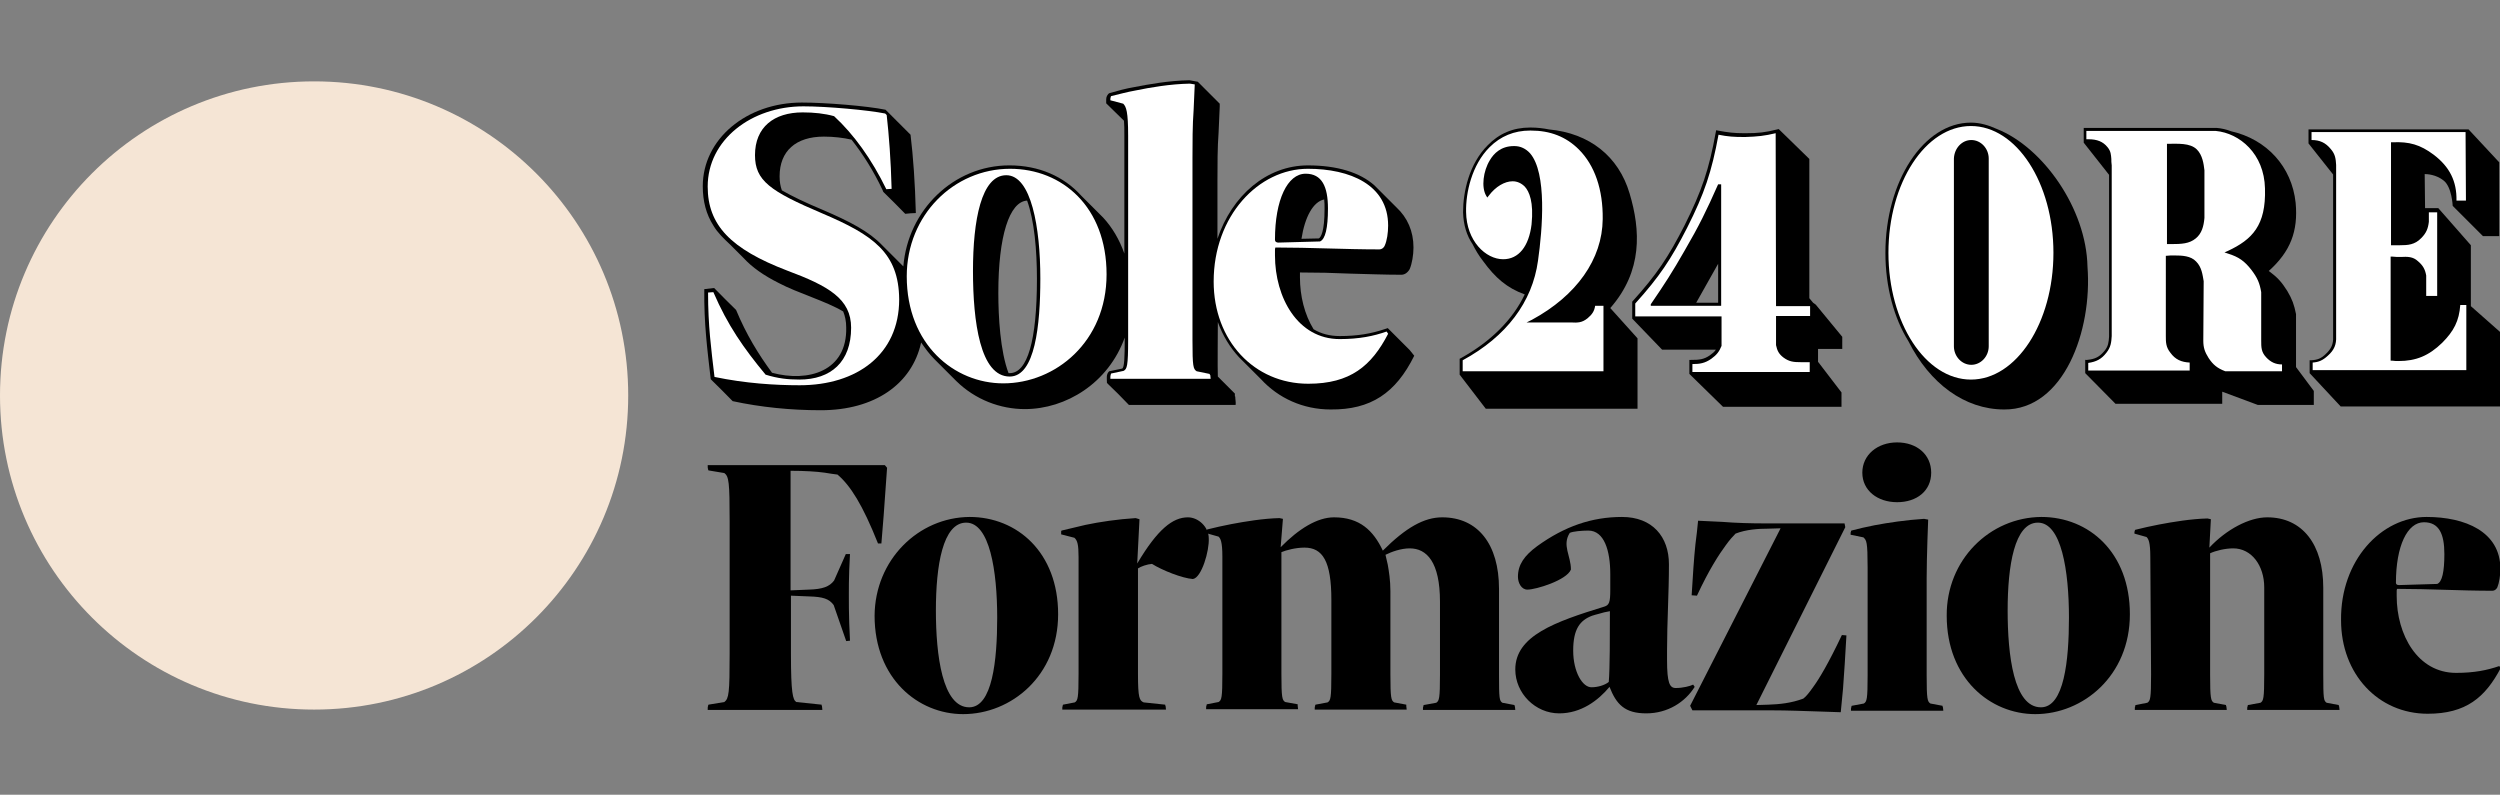 <?xml version="1.0" encoding="utf-8"?>
<!-- Generator: Adobe Illustrator 27.4.1, SVG Export Plug-In . SVG Version: 6.00 Build 0)  -->
<svg version="1.1" id="Livello_1" xmlns="http://www.w3.org/2000/svg" xmlns:xlink="http://www.w3.org/1999/xlink" x="0px" y="0px"
	 viewBox="0 0 660.6 210" style="enable-background:new 0 0 660.6 210;" xml:space="preserve">
<rect x="0" y="0" width="660.6" height="210" fill="#808080" stroke="none"/>
<style type="text/css">
	.st0{fill-rule:evenodd;clip-rule:evenodd;}
	.st1{fill-rule:evenodd;clip-rule:evenodd;fill:#FFFFFF;}
	.st2{fill:#FFFFFF;}
	.st3{fill:#F5E5D5;}
</style>
<path class="st0" d="M641.5,78.9h-0.8v14.2c1.4-0.7,2.8-1.7,4.1-3c1-1.1,1.9-2.1,2.6-3.1C646.1,85.4,643,81.5,641.5,78.9
	C641.5,78.9,641.5,78.9,641.5,78.9z"/>
<path class="st0" d="M430.6,51.1c-2.9-9.8-10.6-15.9-21.3-16.9c-1.5-0.3-3.1-0.5-4.8-0.5v0h-0.2c-4.5,0-8.2,1.6-11.2,4.7
	c-4.9,4.9-6.5,12.3-6.5,17.7c0.1,3.4,1,6.2,2.5,8.4c0.8,1.6,1.7,3.1,2.8,4.5c3.2,4.4,6.3,7.1,11,8.8c-3.2,6.7-9,12.5-17,16.9
	l-0.2,0.1v4.2l6.9,9h40.1V89.4l-7.2-8C434.1,71.6,433.5,60.8,430.6,51.1L430.6,51.1z"/>
<path class="st0" d="M652.9,80.9V64.8l-8.6-9.8h-3.5l-0.1-9h0.1c0.5,0,2.9,0.1,4.9,1.7c2.2,1.7,2.4,6.7,2.4,6.7l8,8h4.3V42.9
	l-8.1-8.7H610v3.7l6.5,8.2v42.9c0.1,1.9-0.5,3.2-1.9,4.5c-1.2,1.2-2.2,1.6-3.9,1.7h-0.4v3.4l8.2,8.8h42.1V87.7L652.9,80.9
	L652.9,80.9z"/>
<path class="st0" d="M551.6,70.5c-0.3-15.4-11.8-31.6-23.9-36.4c-2.2-1-4.5-1.7-6.9-1.7c-12.5,0-22.6,15.5-22.6,34.4
	c0,9.1,2.3,17.3,6.1,23.4c5.6,11.1,14.8,18,25.3,18C545.4,108.3,552.9,87.3,551.6,70.5L551.6,70.5z"/>
<path class="st0" d="M479.1,80L479.1,80L479.1,80l-1-1.2V42l-8.1-7.9l-0.4,0.1c-3.2,0.8-5,1-8.3,1h-0.5c-2.6,0-4.2-0.2-6.9-0.7
	l-0.4-0.1l-0.1,0.4c-1.8,10-3.7,15.6-8.3,24.8c-4.3,8.4-7.3,12.9-13.7,20l-0.1,0.1v4.5h0l7.9,8.2h14.2c-0.4,0.6-0.9,1-1.6,1.5
	c-1.6,1.1-2.8,1.2-5,1.2h-0.4v3.7l8.9,8.7h31.3v-3.8l-6.2-8.1v-3.4h6.4V89l-7-8.5L479.1,80z M454,80h-5.8l5.8-10.3V80z"/>
<path class="st0" d="M606.7,83c-0.5-2.5-1-3.9-2.3-6.1c-1.5-2.4-2.6-3.6-4.9-5.3c5.7-5.1,7.8-10.5,7.1-18c-1-9.6-7.7-16.8-17-18.9
	c-1.3-0.5-2.6-0.8-3.9-0.9h-35.1v3.9l6.7,8.5v41.8c0,0.3,0,0.6,0,0.8V89c-0.1,1.4-0.2,2.5-1.2,3.7c-1.3,1.6-2.5,2.2-4.6,2.4H551v3.5
	l8,8.1h28.2v-3.2l9.4,3.5h14.8v-3.7l-4.7-6.3V83L606.7,83z"/>
<path class="st1" d="M520.8,33.3c-12,0-21.8,15-21.8,33.5s9.8,33.5,21.8,33.5c12,0,21.8-15,21.8-33.5S532.8,33.3,520.8,33.3
	L520.8,33.3z M404.5,34.5h-0.2c-4.2,0-7.8,1.5-10.7,4.4c-4.7,4.7-6.3,12-6.2,17.1c0.1,7.7,5.2,12.5,9.8,12.5c4.1,0,6.8-3.4,7.5-9.2
	c0.6-5.9-0.6-8.7-1.8-10c-0.9-0.9-2-1.4-3.2-1.4c-2.1,0-4.5,1.4-6.3,3.8l-0.4,0.5l-0.3-0.5c-1.3-2.2-0.8-6.5,1-9.4
	c1-1.7,2.9-3.7,6.3-3.7h0.2c1.6,0,3,0.7,4.1,1.9c4.5,5.2,3.3,20,2.1,28.4c-1.5,10.9-8.3,20-19.9,26.3v2.9h37.2V80.8h-2.2
	c-0.2,1.4-0.8,2.3-2,3.3c-1.5,1.2-2.6,1.2-4.5,1.1h-11.6l1.4-0.7c11.8-6.4,18.6-16,18.7-26.6c0.1-7.8-2.1-14.2-6.3-18.4
	C413.8,36.1,409.6,34.5,404.5,34.5L404.5,34.5L404.5,34.5z M469.2,35.2c-2.9,0.7-4.8,0.9-8,1h-0.5c-2.5,0-4.1-0.1-6.6-0.6
	c-1.8,9.8-3.7,15.5-8.3,24.6c-4.3,8.4-7.3,12.9-13.7,20v3.4h22.8v7.8c-0.6,1.5-1.3,2.4-2.7,3.4c-1.7,1.2-3.1,1.4-5,1.4v2.1h31v-2.6
	h-2.4c-1.8,0-3-0.1-4.5-1.2c-1.2-0.9-1.7-1.8-2-3.3v-7.7h9v-2.6h-9L469.2,35.2L469.2,35.2z M585.5,34.6h-34.2v2.2h0.6
	c2.2,0,3.8,0.6,5,2.1c0.9,1.1,0.9,2,1,3.1c0,0.5,0,1,0.1,1.7V88c0,0.3,0,0.6,0,0.8c-0.1,1.6-0.2,2.9-1.4,4.4
	c-1.3,1.7-2.7,2.4-4.8,2.7v2h26.8v-2.1c-2.2-0.1-3.8-0.8-5.1-2.6c-1.2-1.5-1.2-2.8-1.2-4.4V67.6l1.3-0.1h0.9c2.1,0,4.4,0.1,5.8,1.6
	c1.5,1.5,1.7,3.5,2,5.2l-0.1,15.7c0,1.9,0.4,3,1.4,4.6c1.2,1.8,2.3,2.7,4.4,3.5H603v-1.8l0,0c-1.7,0-3-0.6-4.2-1.9
	c-1.3-1.4-1.3-2.6-1.3-4.5V77.2c-0.4-2.4-1-3.8-2.6-5.9c-1.8-2.3-3.3-3.4-6.2-4.3l-0.9-0.3l0.9-0.4c6.4-3,10.1-6.7,9.8-16.5
	C598.3,40.6,591.8,35.2,585.5,34.6L585.5,34.6L585.5,34.6z M651.5,34.9h-40.7V37c2.2,0,3.7,0.7,5.1,2.4c1.2,1.4,1.3,2.6,1.4,4.2
	l0,0.7v44.6c0.1,2.1-0.5,3.6-2.2,5.1c-1.3,1.2-2.4,1.7-4,1.8v2h40.6V80.6h-1.6c-0.3,4.2-1.7,6.9-4.8,10c-3.5,3.4-6.9,4.8-11.5,4.8
	c-0.5,0-1.1,0-1.7-0.1h-0.4V67.8h0.4c0.8,0.1,1.5,0.1,2.2,0.1c1.9-0.1,3.3-0.1,4.6,1.1c1.3,1.1,1.9,2.1,2.2,3.8v5.4h2.9V56.1h-2.2
	v2.5c-0.2,1.8-0.7,3-2,4.3c-1.7,1.8-3.6,1.9-5.6,1.9h-1c-0.4,0-0.7,0-1,0h-0.4V37.6l0.4,0c4.4-0.2,7.3,0.6,10.9,3.3
	c4.2,3.2,6.1,7,6,12.1h2.5L651.5,34.9L651.5,34.9L651.5,34.9z M520.9,37c2.5,0,4.6,2.2,4.6,4.9v49.6c0,2.7-2.1,4.9-4.6,4.9
	s-4.6-2.2-4.6-4.9V41.9C516.4,39.2,518.4,37,520.9,37L520.9,37L520.9,37z M454.8,48.6v32.2h-18.6v-0.4c3.7-5.4,5.7-8.5,8.9-14.1
	c3.9-6.7,5.8-10.6,8.9-17.6H454.8L454.8,48.6z M572.6,38c2.8,0,6.1-0.3,7.9,1.5c1.5,1.5,1.8,3.8,2,5.5v12.6
	c-0.2,2.2-0.7,4.1-2.3,5.4c-1.7,1.4-3.7,1.5-6.6,1.5h-1V38L572.6,38z"/>
<path d="M224.6,146.4l-0.2,4.2c-0.1,2.3-0.1,5-0.1,6.6c0,1.9,0,4.9,0.1,7.4l0.2,4.7l-1,0.1l-3.3-9.5c-1.2-1.7-2.9-2.2-6.5-2.3
	l-4.8-0.2v15.4c0,10.4,0.5,12.1,1.4,12.7l6.7,0.7c0,0.1,0,0.3,0.1,0.4c0,0.3,0.1,0.6,0.1,1H187c0-0.5,0-0.9,0.1-1
	c0-0.1,0-0.3,0.1-0.4l4.2-0.7c1.2-0.9,1.4-2.4,1.4-12.7v-35.1c0-10.3-0.2-11.8-1.4-12.7l-4.2-0.7c-0.1-0.1-0.1-0.3-0.1-0.4
	c-0.1-0.1-0.1-0.5-0.1-1h46.8l0.6,0.7l-0.9,12.6l-0.6,7.4H232c-4.1-10.3-7.3-15.3-10.7-18.2c-1-0.1-2.1-0.3-3.4-0.5
	c-2.1-0.3-5.3-0.5-9-0.5V156l4.8-0.2c3.7-0.1,5.5-0.8,6.7-2.4l3.1-7L224.6,146.4L224.6,146.4z"/>
<path d="M256.2,136.6c12.6,0,23.4,9.4,23.4,25.7s-12.4,26.4-25.1,26.4c-11.9,0-23.4-9.4-23.4-26
	C231.2,147.9,242.7,136.7,256.2,136.6L256.2,136.6z M256.1,186.9c6.1,0,7.4-12.3,7.4-23.7c0-12.4-2-25.1-8.2-25.1s-8,11.4-8,23.2
	S249,186.9,256.1,186.9z"/>
<path d="M315.2,153c-2.8-0.2-8.1-2.3-10.8-4c-1.3,0.1-3,0.7-3.7,1.2v27.9c0,6.4,0.4,7,1.5,7.5l5.7,0.6c0,0.1,0,0.3,0.1,0.4
	c0,0.3,0.1,0.5,0.1,0.9h-27.4c0-0.5,0-0.8,0.1-0.9c0-0.1,0-0.3,0.1-0.4l3.1-0.6c0.8-0.5,1-1.1,1-7.5v-30.9c0-3.3-0.3-4.4-1.1-5.1
	l-3.5-0.9v-0.7c0-0.1,0-0.2,0.1-0.3l6.3-1.5c3.8-0.8,8.5-1.5,13.3-1.8l1,0.3l-0.6,11.7c5.4-9.1,9.4-12.2,13.4-12.2
	c2.8,0,5.5,2.6,5.5,5.5C319.6,145.5,317.5,152.7,315.2,153L315.2,153z"/>
<path d="M338.4,144.6c4.8-4.9,9.7-7.9,14.1-7.9c6.8,0,10.4,3.5,12.9,8.8c6.1-6.1,10.9-8.8,15.7-8.8c9.4,0,15,7.1,15,18.9v22.6
	c0,6.4,0.1,7,0.9,7.5l3.2,0.6c0,0.1,0,0.3,0.1,0.4c0,0.3,0.1,0.5,0.1,0.9H376c0-0.5,0-0.8,0.1-0.9c0-0.1,0-0.3,0.1-0.4l3.3-0.6
	c0.8-0.5,1-1.1,1-7.5v-19.2c0-10.5-3.5-14.1-8-14.1c-2.3,0-4.8,0.9-6.4,1.7l0.6,2.6c0.3,1.7,0.7,4.1,0.7,7v21.9c0,6.4,0.2,7,1,7.5
	l3.2,0.6v0.4c0,0.3,0.1,0.5,0.1,0.9h-24.3c0-0.5,0-0.8,0.1-0.9c0-0.1,0-0.3,0.1-0.4l3.2-0.6c0.8-0.5,1-1.1,1-7.5v-19.6
	c0-10.2-2.3-13.8-7.1-13.8c-2.4,0-4.9,0.7-6.1,1.2v32.1c0,6.4,0.2,7,1,7.5l3.3,0.6v0.4c0,0.3,0.1,0.5,0.1,0.9h-24.3
	c0-0.5,0-0.8,0.1-0.9c0-0.1,0-0.3,0.1-0.4l3.1-0.6c0.8-0.5,1-1.1,1-7.5v-30.9c0-4-0.5-4.8-1-5.3l-3.2-0.9c0-0.3,0-0.6,0.1-0.7
	c0-0.1,0-0.2,0.1-0.3c2-0.5,4.2-1,6.3-1.4c3.7-0.7,8.5-1.5,12.8-1.6l0.9,0.2L338.4,144.6L338.4,144.6z"/>
<path d="M423.9,160.3c1.3-0.4,1.6-1.1,1.6-4.4v-4.2c0-6.2-1.6-11.5-5.8-11.5c-1.7,0-4,0.2-4.9,0.6c-2.1,3.3,0.3,6,0.3,9.7
	c-1.1,2.8-9.2,5.3-11.5,5.3c-1.6,0-2.5-1.8-2.5-3.4c0-3.2,1.7-5.6,5.1-8.1c7.2-5.2,14.4-7.7,22.4-7.7s12.4,5.2,12.4,12.5
	c0,7.8-0.5,15.1-0.5,22.8v2.5c0,6.1,0.7,7.4,2.3,7.4c1.9,0,3.8-0.5,4.6-0.9l0.4,0.6c-2.5,4-7.1,7-12.8,7s-7.9-2.4-9.7-7
	c-3,3.6-7.5,7-13.3,7c-6.3,0-11.6-5.3-11.6-11.6C400.4,168,410.9,164.3,423.9,160.3L423.9,160.3z M420.6,181.6
	c1.5,0,3.4-0.5,4.5-1.4c0.3-3.4,0.3-12.3,0.3-18.7l-1.5,0.3c-0.9,0.3-2,0.5-3.2,0.9c-3.2,1.2-5,3.5-5,9.2S418.2,181.7,420.6,181.6
	L420.6,181.6z"/>
<path d="M455.1,137.9c3.6,0.3,7.8,0.4,11,0.4h21.3l0.2,1l-23.5,47l3.2-0.1c2.9-0.1,6-0.4,9.2-1.6c0.7-0.5,1.5-1.5,2.5-2.9
	c1.7-2.3,4.2-6.5,7.7-13.9l1.2,0.1c-0.3,5.2-0.6,10.3-0.9,14.1l-0.6,6.2l-5.9-0.2c-3.6-0.1-8-0.3-12.5-0.3h-20.8l-0.6-1.2l23.9-46.9
	l-3.4,0.1c-2.4,0-5.7,0.2-8.5,1.3c-0.7,0.7-1.6,1.7-2.6,3.1c-1.7,2.3-4.4,6.4-7.6,13.3l-1.4-0.1c0.3-4.9,0.6-9.8,1-13.5
	c0.3-2.1,0.5-4.3,0.7-6.2L455.1,137.9L455.1,137.9z"/>
<path d="M493.5,150c0-7-0.3-7.2-1.1-8l-3.4-0.7c0-0.4,0-0.7,0.1-0.8c0-0.1,0-0.2,0.1-0.3c1.9-0.5,4-1,6.1-1.4
	c3.7-0.7,8.4-1.4,13.1-1.7l1.1,0.2l-0.2,5.6c-0.1,3.2-0.2,7.1-0.2,9.9v25.6c0,6.4,0.2,7,1,7.5l3.2,0.6c0,0.1,0,0.3,0.1,0.4
	c0,0.3,0.1,0.5,0.1,0.9h-24.4c0-0.5,0-0.8,0.1-0.9c0-0.1,0-0.3,0.1-0.4l3.2-0.6c0.8-0.5,1-1.1,1-7.5L493.5,150L493.5,150z
	 M501.3,116.9c5.2,0,9,3.2,9,8s-3.8,7.8-9,7.8s-9.2-3.1-9.2-7.8S496.1,116.9,501.3,116.9z"/>
<path d="M539.4,136.6c12.6,0,23.4,9.4,23.4,25.7s-12.4,26.4-25,26.4c-11.9,0-23.4-9.4-23.4-26C514.3,147.9,525.8,136.7,539.4,136.6
	L539.4,136.6z M539.3,186.9c6.1,0,7.4-12.3,7.4-23.7c0-12.4-2-25.1-8.2-25.1s-8,11.4-8,23.2S532.1,186.9,539.3,186.9z"/>
<path d="M568.2,147.2c0-4-0.5-4.8-1-5.3L564,141c0-0.3,0-0.6,0.1-0.7c0-0.1,0-0.2,0.1-0.3c2-0.5,4.2-1,6.3-1.4
	c3.7-0.7,8.5-1.5,12.8-1.6l0.9,0.2l-0.4,7.5c4.5-4.8,10.5-8,15.3-8c9.3,0,14.8,7.2,14.8,18.6v22.9c0,6.4,0.1,7,0.9,7.5l3.2,0.6
	c0,0.1,0,0.3,0.1,0.4c0,0.3,0.1,0.5,0.1,0.9h-24.4c0-0.5,0-0.8,0.1-0.9c0-0.1,0-0.3,0.1-0.4l3.3-0.6c0.8-0.5,1-1.1,1-7.5v-23
	c0-5.7-3.3-10.3-8.2-10.3c-2.1,0-4.6,0.6-6.1,1.3v32c0,6.4,0.2,7,1,7.5l3.2,0.6c0,0.1,0,0.3,0.1,0.4c0,0.3,0.1,0.5,0.1,0.9h-24.3
	c0-0.5,0-0.8,0.1-0.9c0-0.1,0-0.3,0.1-0.4l3.1-0.6c0.8-0.5,1-1.1,1-7.5L568.2,147.2L568.2,147.2z"/>
<path d="M641.2,136.6c10.2,0,19.5,3.9,19.5,13.7c0,1.7-0.3,3.7-0.8,4.9c-0.3,0.6-0.8,0.9-1.3,0.9c-8.5,0-16.6-0.5-25.2-0.5
	c-0.1,0.2-0.1,0.4-0.1,0.7v1.2c0,10.2,5.5,20.3,15.7,20.3c4.8,0,8.2-0.7,11.4-1.8l0.4,0.5c-4.1,7.8-9.2,12.1-19.3,12.1
	c-13.1,0-22.9-10.5-22.9-24.7C618.4,148.1,629.2,136.6,641.2,136.6L641.2,136.6z M633.9,154.6l10.1-0.3c1.3-0.5,1.9-3.2,1.9-7.9
	c0-5.3-1.4-8.4-5.4-8.4c-4.4,0-7.4,6.3-7.4,16C633.1,154.4,633.4,154.6,633.9,154.6L633.9,154.6z"/>
<path d="M186.1,76.4c-0.1,9.2,0.8,15.9,1.7,23.8c1.9,1.9,3.9,3.8,5.8,5.8c7.4,1.6,15.3,2.4,23.3,2.4c14.2,0,24.1-6.9,26.5-17.9
	c1.1,1.6,2.2,3.1,3.5,4.4c1.9,1.9,3.8,3.8,5.8,5.8c5,4.9,11.6,7.4,18.1,7.4c10.9,0,22.1-6.9,26.4-18.9c0,5.3-0.1,8-0.7,8.2l-3.4,0.7
	c-0.9,0.8-0.6,2-0.6,3.1c2,1.9,3.9,3.8,5.8,5.8h28.2c0.1-0.7-0.1-1.5-0.1-2.2l-0.1-0.1v-0.7c-1.5-1.5-3-3-4.5-4.5
	c-0.1-2.2,0-11.9,0-14.4c1.3,3.6,3.2,6.7,5.6,9.3l5.8,5.8c4.6,5,11.1,8,18.4,8c10.6,0.1,17.2-4.3,22.1-14.2l-1.2-1.5l-5.8-5.8
	l-0.6,0.2c-3.8,1.3-7.5,1.9-12.1,1.9c-2.6,0-4.9-0.6-6.9-1.8c-2.4-3.9-3.6-8.8-3.6-13.7V72c4.5,0,8.9,0.1,13.2,0.3
	c4.4,0.1,9,0.3,13.6,0.3c0.9,0,1.7-0.6,2.2-1.5c0.6-1.4,1-3.7,1-5.7c0-4.3-1.6-7.9-4.5-10.6c-1.9-1.9-3.8-3.8-5.8-5.8
	c-3.8-3.4-9.8-5.3-17.6-5.3c-10.9,0-20.1,8-23.9,19.4V47.6c0-3.9,0-8.7,0.3-12.6l0.3-6.8l0-0.8l-5.8-5.8l-2.2-0.4
	c-5.5,0.1-10.9,1.1-14.5,1.8c-2.4,0.4-4.5,1-6.6,1.6l-0.2,0.1l-0.2,0.2c-0.5,0.6-0.5,1.1-0.5,1.7v0.7l4.7,4.6c0.1,1,0.1,2.4,0.1,4.1
	v31c-1.3-3.7-3.2-6.9-5.6-9.5l-5.8-5.8c-4.6-5.1-11.2-8-19-8c-14.7,0-26.8,11.8-28,26.7c-1.9-1.9-3.8-3.8-5.6-5.6
	c-3.4-3.6-8.6-6.3-15.6-9.3c-4.8-2-8.3-3.7-10.9-5.2c-0.4-1.1-0.6-2.3-0.6-3.7c0-6.7,4.3-10.5,11.7-10.5c2.6,0,5.1,0.3,7.3,0.8
	c3,3.8,5.8,8.2,8.2,13.3l0.2,0.5c1.9,1.9,3.9,3.8,5.8,5.8c0.8-0.1,2.1-0.2,2.8-0.2c-0.2-7.9-0.7-14.9-1.4-20.7
	c-2.2-2.2-4.4-4.4-6.6-6.6c-4.9-1-15.8-1.9-22.1-1.9c-14.7,0-26.2,9.7-26.2,22.1c0,4,0.9,7.4,2.8,10.4c1.1,1.9,2.8,3.5,4.4,5
	c1.2,1.2,2.4,2.4,3.6,3.6c2.2,2.4,5.3,4.6,9.3,6.6c4.9,2.6,12.5,4.8,17,7.5c0.5,1.2,0.8,2.6,0.8,4.2c0.3,11.6-10,14.6-19.6,12
	c-3.6-4.9-6.8-10.1-9.5-16.6c-1.9-1.9-3.9-3.8-5.8-5.8L186.1,76.4L186.1,76.4z M349.9,52.7c0.1,0.7,0.1,1.6,0.1,2.5
	c0,6.1-1,7.5-1.5,7.8l-4.6,0.1C344.8,57.3,347,53.3,349.9,52.7L349.9,52.7z M266.8,98.6c-0.1,0-0.2,0-0.3,0
	c-2.2-5.8-2.7-14.9-2.7-21.2c0-15,2.9-24.1,7.6-24.4c1.9,5.2,2.6,13.1,2.6,20.7C274,90,271.5,98.6,266.8,98.6L266.8,98.6z"/>
<path class="st2" d="M217.3,56.4c-13.9-5.9-17.8-8.7-17.8-15.4c0-7.4,5-11.3,12.6-11.3c3,0,5.8,0.3,8.3,1
	c5.2,4.8,9.9,11.3,13.8,19.3l1.4-0.1c-0.2-7.7-0.7-14.1-1.3-19.5l-0.4-0.4c-4.4-0.9-15.4-1.9-21.6-1.9c-13.7,0-25.3,8.8-25.3,21.2
	c0,10.2,6.1,16.5,21,22.2c11,4.1,16.9,7.5,16.9,15.1c0,9-5.3,13.7-13.7,13.7c-3,0-5.7-0.3-8.9-1.3c-5.8-7-10-13-13.8-21.8l-1.4,0.1
	c0,8.8,0.8,14.7,1.7,22.3c8.1,1.7,16,2.2,22.5,2.2c15.1,0,26.3-8.1,26.3-22.7C237.5,66.8,230.7,62.1,217.3,56.4L217.3,56.4z"/>
<path class="st2" d="M266.9,44.6c-14.8,0-27.3,12.2-27.3,28.4c0,18.1,12.6,28.3,25.5,28.3c13.8,0,27.3-11,27.3-28.8
	S280.7,44.6,266.9,44.6L266.9,44.6z M266.8,99.5c-7.8,0-9.7-14.5-9.7-27.9s2.2-25.3,8.8-25.3s9,13.8,9,27.3
	C274.9,86,273.5,99.5,266.8,99.5L266.8,99.5z"/>
<path class="st2" d="M319.6,98.8l-3.4-0.7c-0.9-0.6-1.1-1.2-1.1-8.2V41.8c0-4,0-8.8,0.3-12.7l0.3-6.8l-1.3-0.2
	c-5.2,0.1-10.4,1-14.3,1.8c-2.3,0.4-4.4,1-6.5,1.5c-0.1,0.1-0.1,0.2-0.1,0.3c-0.1,0.1-0.1,0.4-0.1,0.8l3.4,0.9
	c0.8,0.8,1.3,2.1,1.3,8.5v53.9c0,7-0.3,7.7-1.2,8.2l-3.3,0.7c-0.1,0.1-0.1,0.3-0.1,0.4c-0.1,0.1-0.1,0.4-0.1,1h26.5
	c0-0.4-0.1-0.7-0.1-1C319.7,99.1,319.7,98.9,319.6,98.8L319.6,98.8z"/>
<path class="st2" d="M354,89.6c-11.1,0-17.1-11-17.1-22.1v-1.3c0-0.3,0-0.5,0.1-0.8c9.4,0,18.3,0.5,27.5,0.5c0.5,0,1.1-0.3,1.4-1
	c0.6-1.3,0.9-3.4,0.9-5.3c0-10.8-10.1-15-21.2-15c-13,0-24.9,12.4-24.9,29.8c0,15.6,10.7,27,25,27c11.1,0,16.7-4.7,21.1-13.2
	l-0.4-0.6C363,88.8,359.2,89.6,354,89.6L354,89.6z M345,45.9c4.3,0,5.9,3.4,5.9,9.2c0,5.2-0.7,8.1-2.1,8.7l-11,0.3
	c-0.5,0-0.9-0.2-0.9-0.8C336.9,52.8,340.2,45.9,345,45.9L345,45.9z"/>
<circle class="st3" cx="83" cy="104.5" r="83"/>
</svg>
